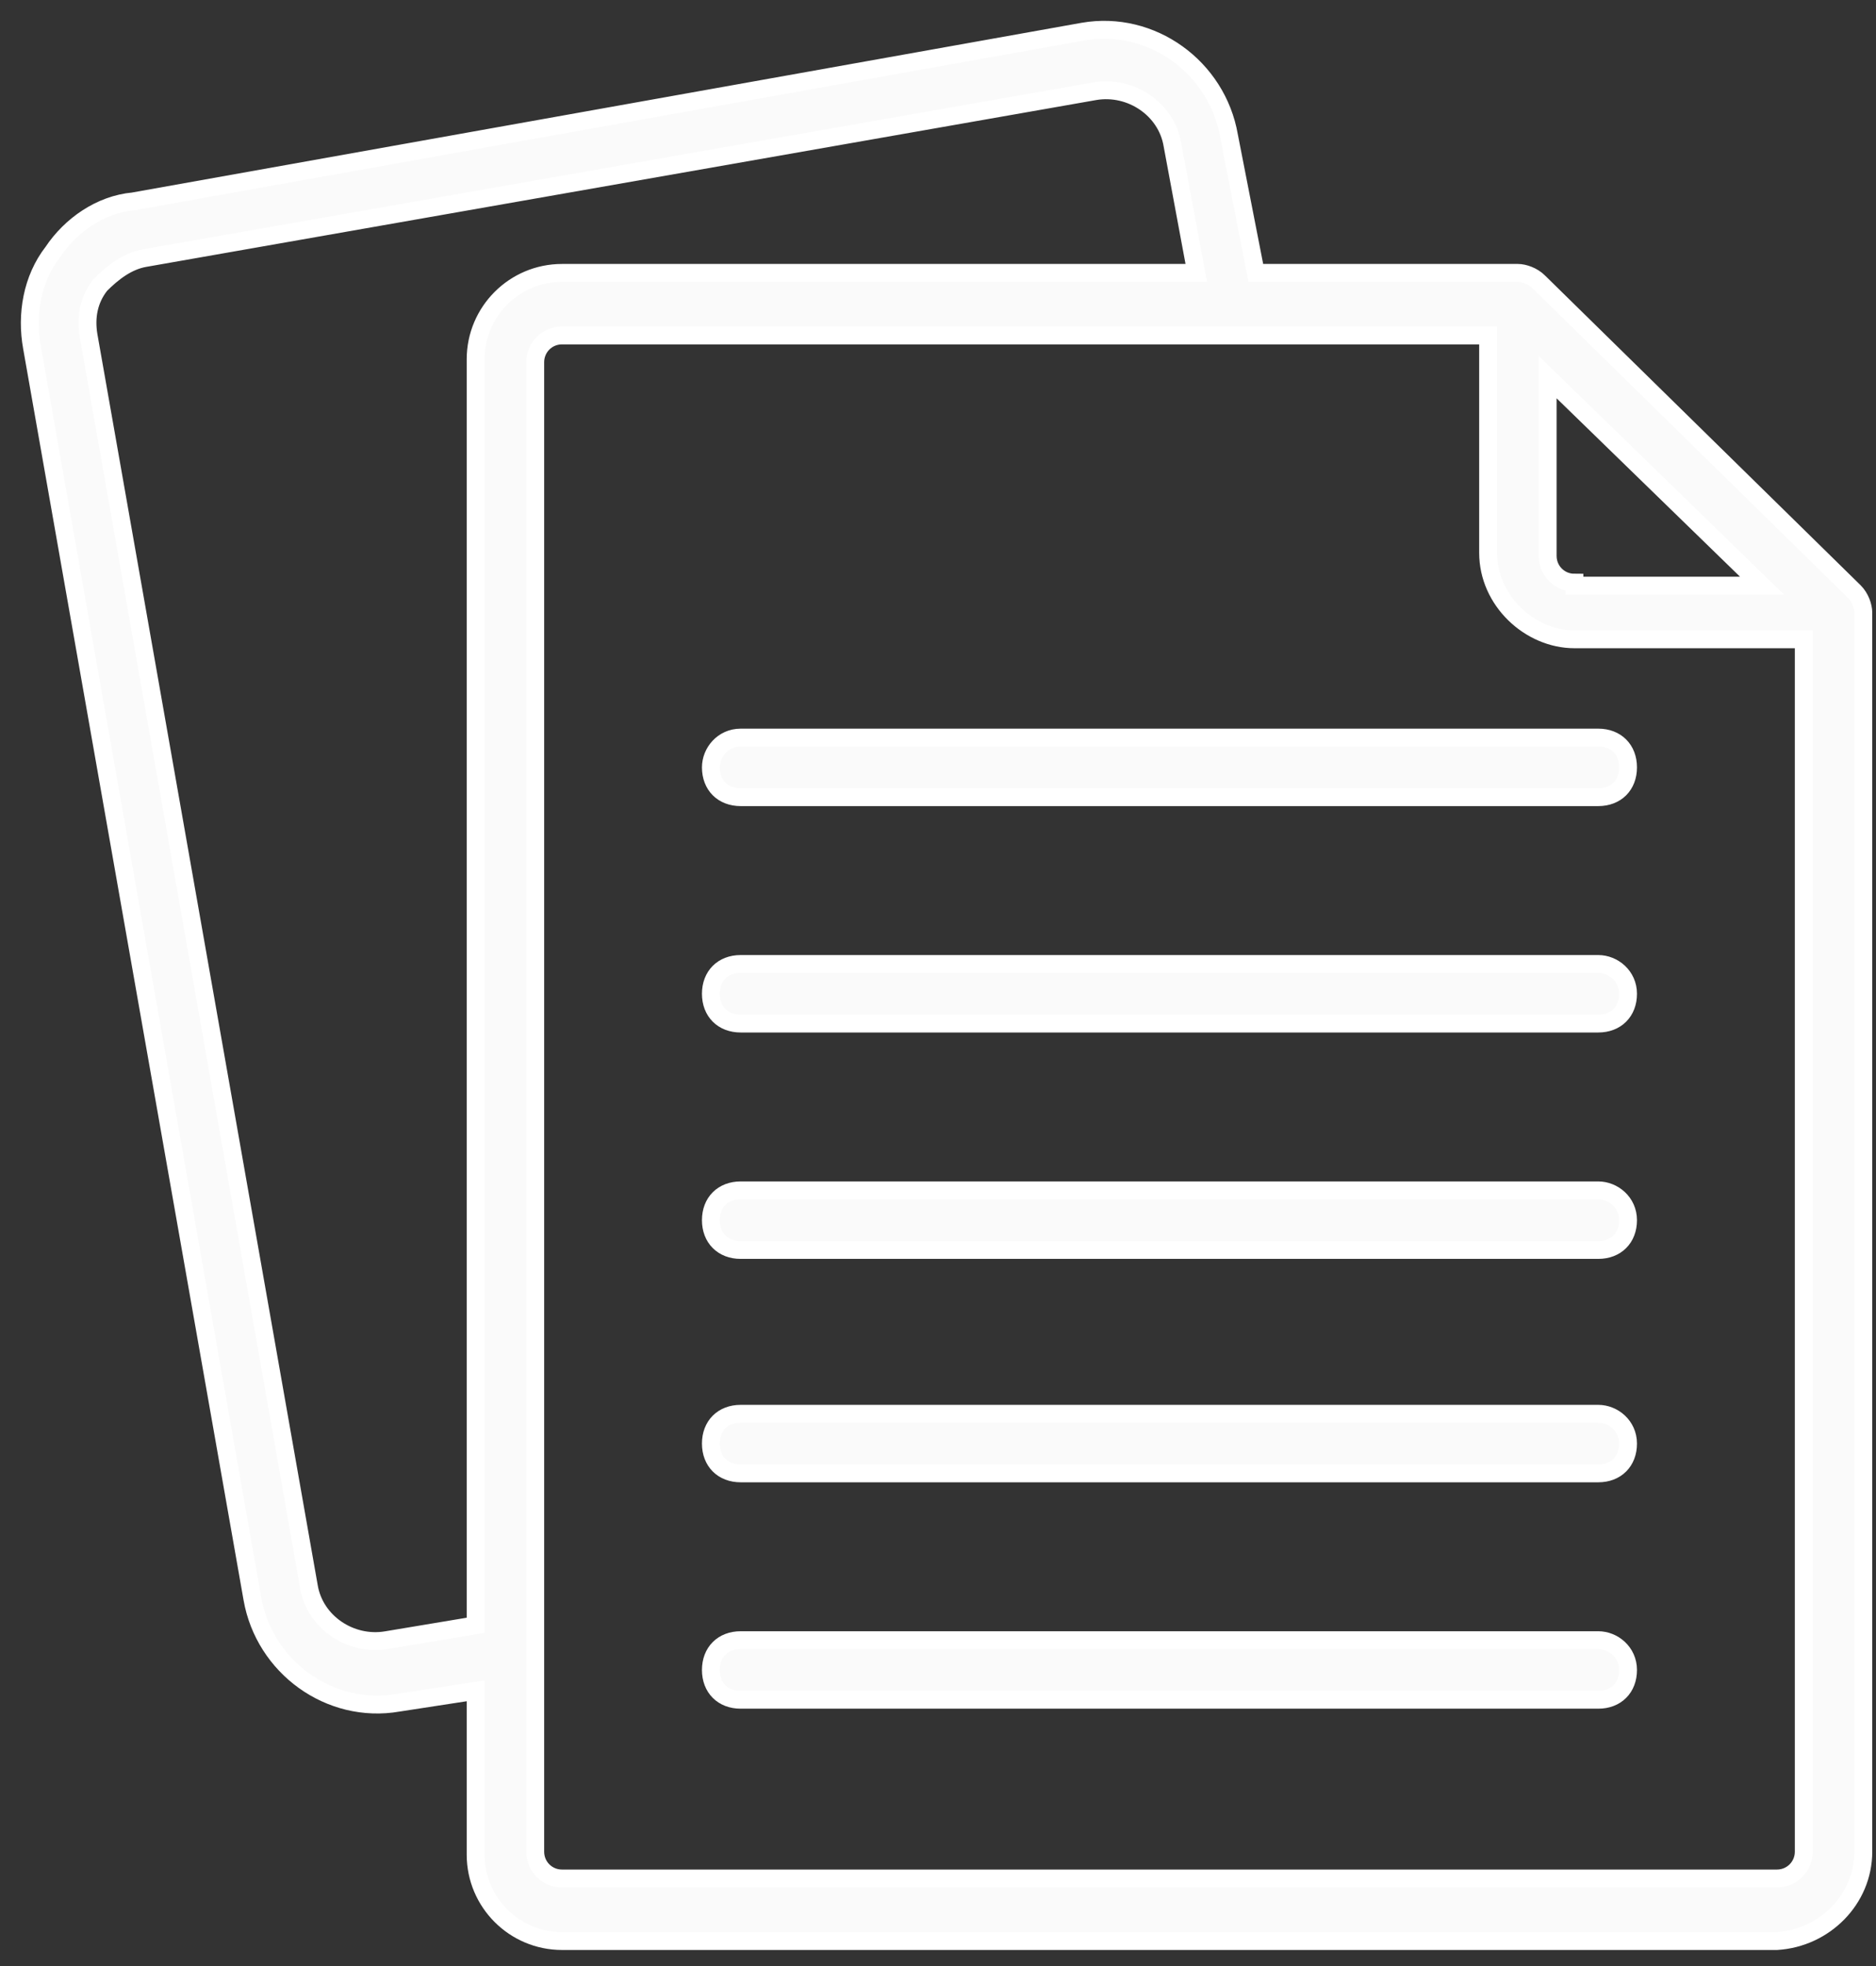 <?xml version="1.0" encoding="UTF-8"?> <svg xmlns="http://www.w3.org/2000/svg" width="63" height="66" viewBox="0 0 63 66" fill="none"><rect x="0" y="0" width="63" height="66" fill="#333333" stroke="none"/> <path d="M62.574 62.161V20.561C62.574 20.361 62.474 20.061 62.273 19.861L51.673 9.461C51.474 9.261 51.173 9.161 50.974 9.161H42.173L41.273 4.561C40.873 2.261 38.673 0.661 36.373 1.061L4.474 6.761C3.374 6.861 2.374 7.561 1.774 8.461C1.074 9.361 0.874 10.561 1.074 11.661L8.474 53.661C8.874 55.961 11.073 57.561 13.373 57.161L15.973 56.761V62.261C15.973 63.861 17.273 65.161 18.873 65.161H59.673C61.273 65.061 62.574 63.761 62.574 62.161ZM52.873 19.561C52.373 19.561 51.974 19.161 51.974 18.661V12.661L59.173 19.661H52.873V19.561ZM12.973 55.061C11.774 55.261 10.573 54.461 10.373 53.261L2.974 11.261C2.874 10.661 2.974 10.061 3.374 9.561C3.774 9.161 4.274 8.761 4.874 8.661L36.773 3.061C37.974 2.861 39.173 3.661 39.373 4.861L40.173 9.161H18.873C17.273 9.161 15.973 10.461 15.973 12.061V54.561L12.973 55.061ZM60.574 62.161C60.574 62.661 60.173 63.061 59.673 63.061H18.873C18.373 63.061 17.974 62.661 17.974 62.161C17.974 51.761 17.974 22.661 17.974 12.161C17.974 11.661 18.373 11.261 18.873 11.261C28.073 11.261 40.474 11.261 49.974 11.261V18.561C49.974 20.161 51.373 21.461 52.873 21.461H60.574V62.161V62.161Z" fill="#FAFAFA" stroke="white" stroke-width="0.6"></path> <path d="M53.673 32.361H24.873C24.273 32.361 23.873 32.761 23.873 33.361C23.873 33.961 24.273 34.361 24.873 34.361H53.673C54.273 34.361 54.673 33.961 54.673 33.361C54.673 32.761 54.173 32.361 53.673 32.361ZM23.873 25.761C23.873 26.361 24.273 26.761 24.873 26.761H53.673C54.273 26.761 54.673 26.361 54.673 25.761C54.673 25.161 54.273 24.761 53.673 24.761H24.873C24.273 24.761 23.873 25.261 23.873 25.761ZM53.673 39.961H24.873C24.273 39.961 23.873 40.361 23.873 40.961C23.873 41.561 24.273 41.961 24.873 41.961H53.673C54.273 41.961 54.673 41.561 54.673 40.961C54.673 40.361 54.173 39.961 53.673 39.961ZM53.673 47.461H24.873C24.273 47.461 23.873 47.861 23.873 48.461C23.873 49.061 24.273 49.461 24.873 49.461H53.673C54.273 49.461 54.673 49.061 54.673 48.461C54.673 47.861 54.173 47.461 53.673 47.461ZM53.673 55.061H24.873C24.273 55.061 23.873 55.461 23.873 56.061C23.873 56.661 24.273 57.061 24.873 57.061H53.673C54.273 57.061 54.673 56.661 54.673 56.061C54.673 55.461 54.173 55.061 53.673 55.061Z" fill="#FAFAFA" stroke="white" stroke-width="0.6"></path> </svg> 